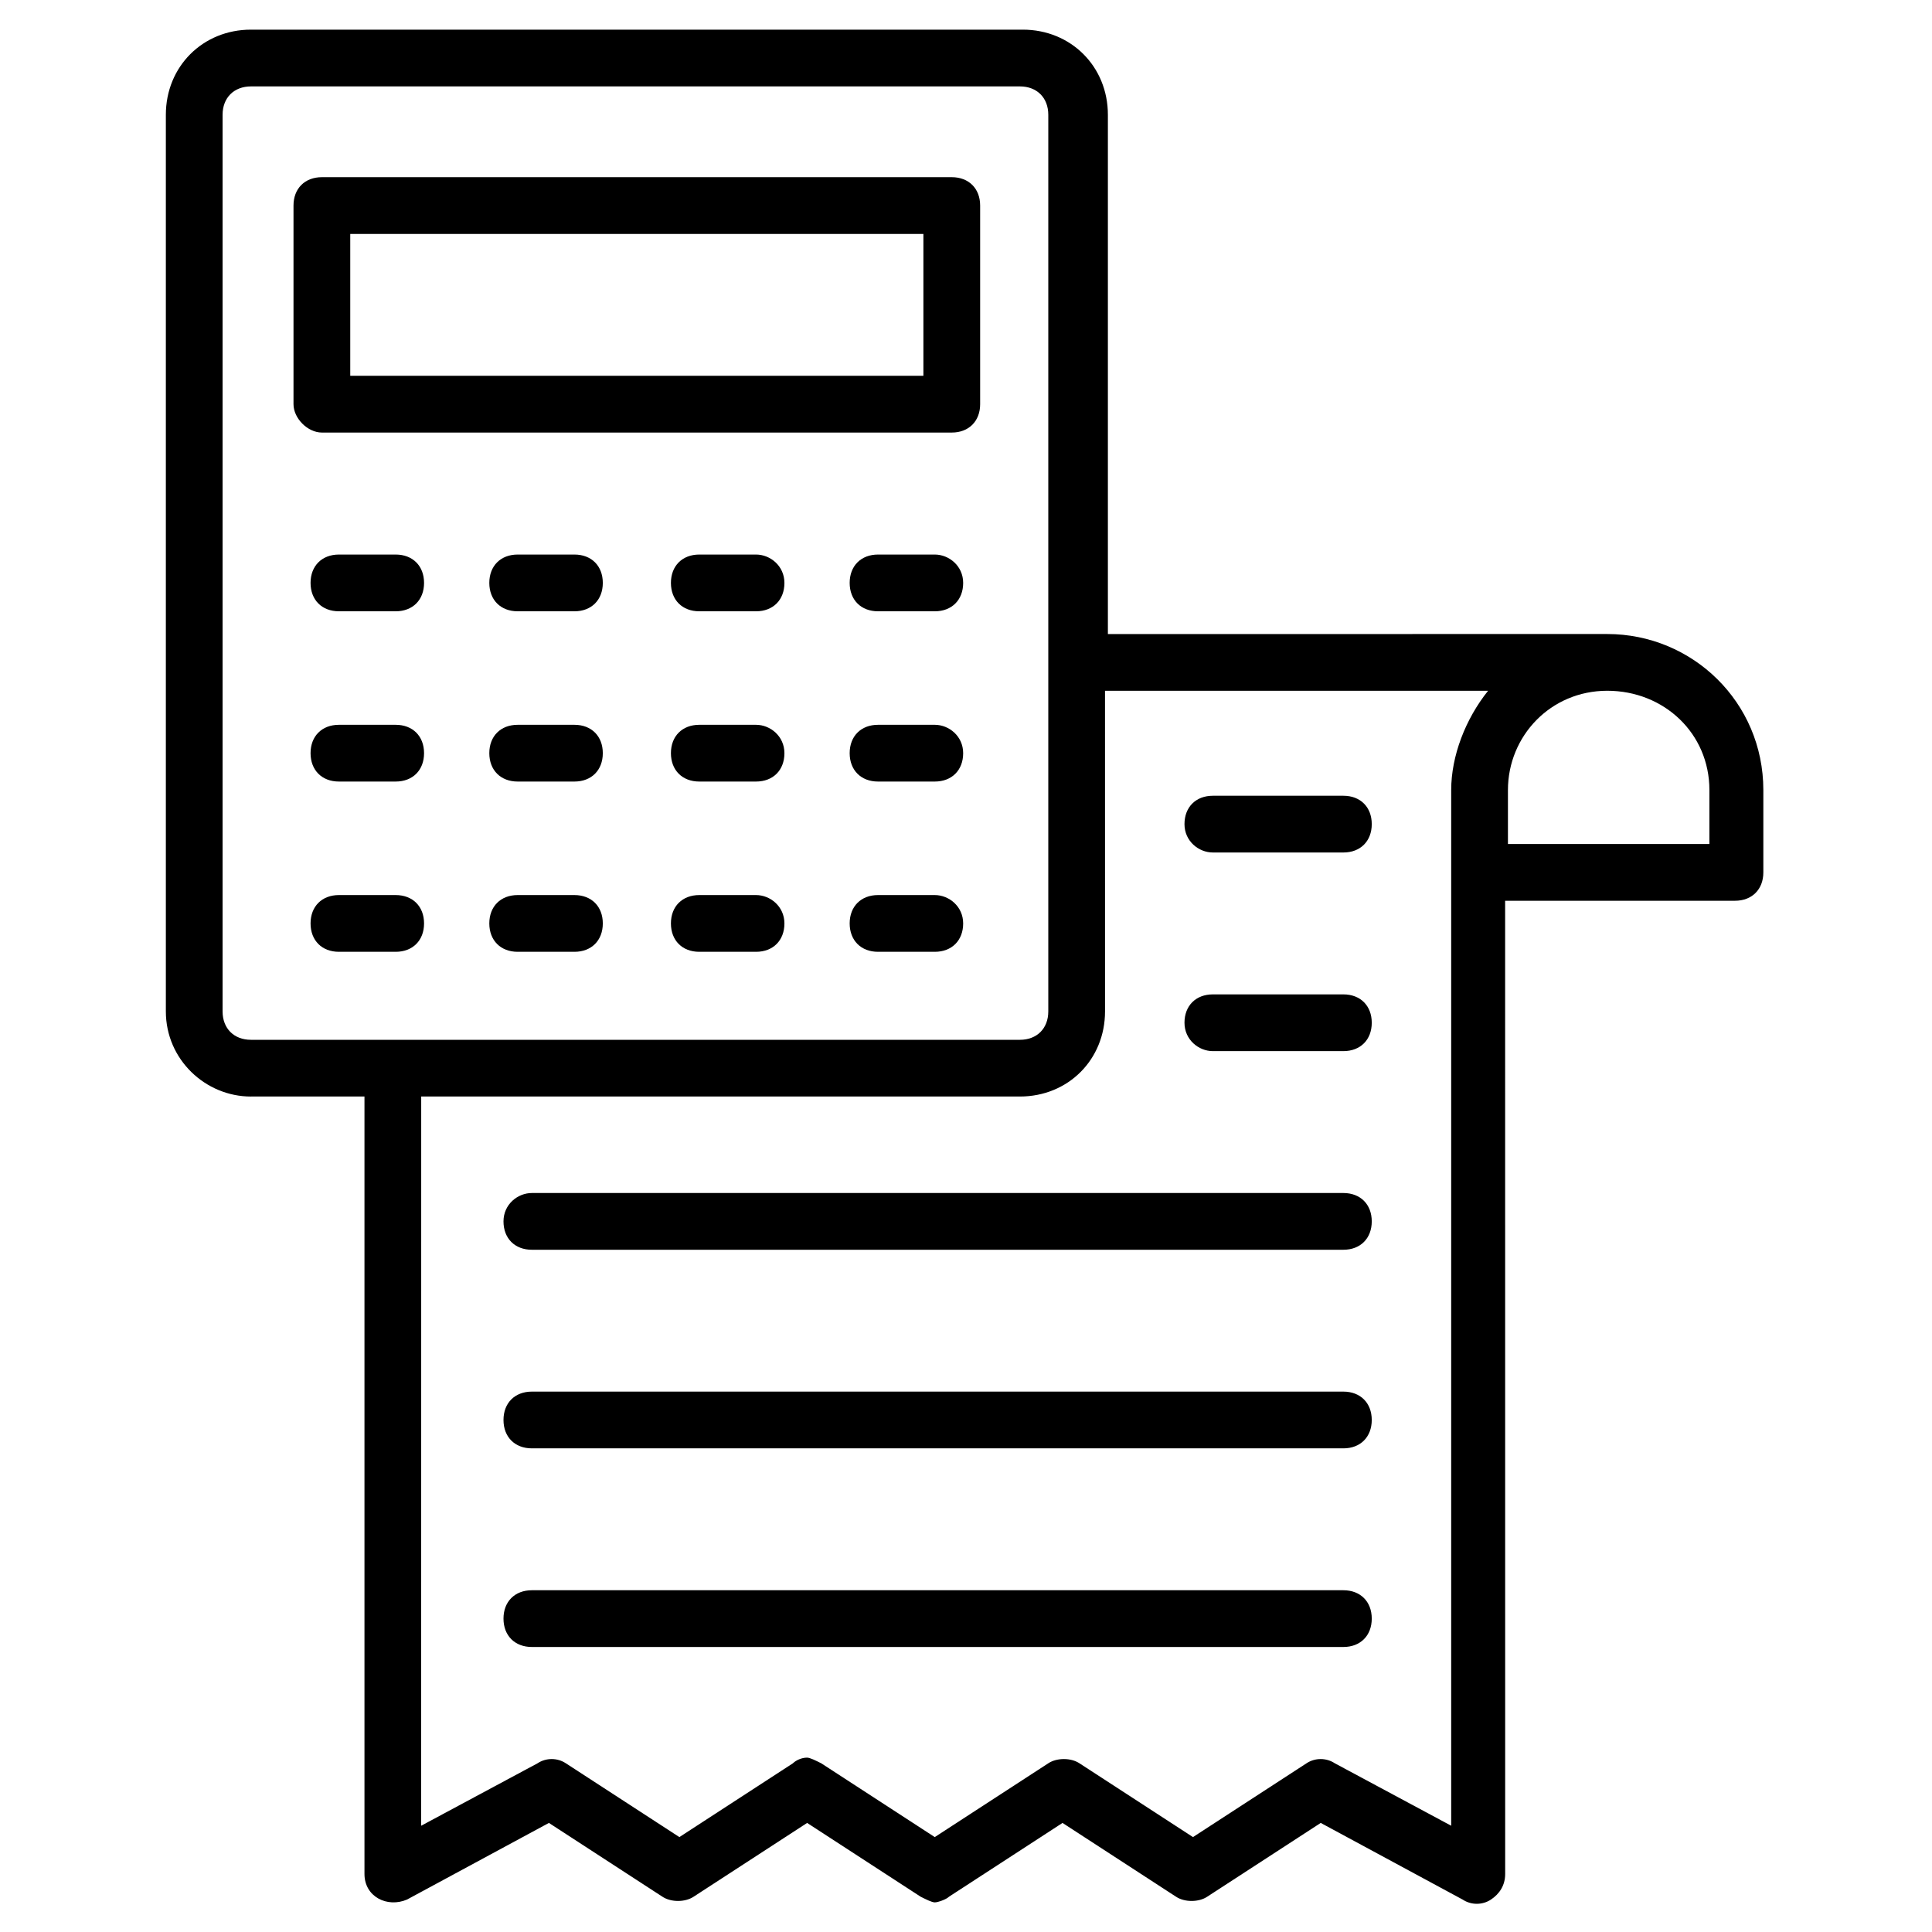 <?xml version="1.0" encoding="UTF-8"?>
<!-- Uploaded to: ICON Repo, www.svgrepo.com, Generator: ICON Repo Mixer Tools -->
<svg fill="#000000" width="800px" height="800px" version="1.1" viewBox="144 144 512 512" xmlns="http://www.w3.org/2000/svg">
 <g>
  <path d="m210.51 434.59h30.078v206.04c0 6.016 6.016 9.023 11.281 6.769l37.598-20.305 30.078 19.551c2.258 1.504 6.016 1.504 8.273 0l30.078-19.551 30.078 19.551c1.504 0.754 3.008 1.504 3.762 1.504s3.008-0.754 3.762-1.504l30.078-19.551 30.078 19.551c2.258 1.504 6.016 1.504 8.273 0l30.078-19.551 37.598 20.305c2.258 1.504 5.266 1.504 7.519 0 2.258-1.504 3.762-3.762 3.762-6.769l-0.012-257.92h60.91c4.512 0 7.519-3.008 7.519-7.519v-21.809c0-23.312-18.801-41.359-41.359-41.359h-0.754l-131.59 0.004v-137.61c0-12.785-9.777-22.559-22.559-22.559h-204.53c-12.785 0-22.559 9.777-22.559 22.559v237.62c0 12.781 10.527 22.559 22.559 22.559zm386.5-81.211v14.289h-53.391v-14.289c0-14.289 11.281-26.32 26.32-26.32 15.039 0 27.07 11.281 27.07 26.32zm-58.652-26.32c-6.016 7.519-9.777 17.297-9.777 26.32v274.46l-30.832-16.543c-2.258-1.504-5.266-1.504-7.519 0l-30.078 19.551-30.078-19.551c-2.258-1.504-6.016-1.504-8.273 0l-30.078 19.551-30.078-19.551c-1.504-0.754-3.008-1.504-3.762-1.504-1.504 0-3.008 0.754-3.762 1.504l-30.078 19.551-30.078-19.551c-2.258-1.504-5.266-1.504-7.519 0l-30.832 16.543 0.012-193.25h158.66c12.785 0 22.559-9.777 22.559-22.559l-0.004-84.973zm-335.37-152.64c0-4.512 3.008-7.519 7.519-7.519h203.78c4.512 0 7.519 3.008 7.519 7.519v237.62c0 4.512-3.008 7.519-7.519 7.519h-203.78c-4.512 0-7.519-3.008-7.519-7.519z"/>
  <path d="m229.3 258.63h166.93c4.512 0 7.519-3.008 7.519-7.519v-52.637c0-4.512-3.008-7.519-7.519-7.519h-166.93c-4.512 0-7.519 3.008-7.519 7.519v52.637c0 3.758 3.762 7.519 7.519 7.519zm159.41-52.637v37.598h-151.89v-37.598z"/>
  <path d="m248.86 290.96h-15.039c-4.512 0-7.519 3.008-7.519 7.519s3.008 7.519 7.519 7.519h15.039c4.512 0 7.519-3.008 7.519-7.519s-3.008-7.519-7.519-7.519z"/>
  <path d="m296.23 290.96h-15.039c-4.512 0-7.519 3.008-7.519 7.519s3.008 7.519 7.519 7.519h15.039c4.512 0 7.519-3.008 7.519-7.519s-3.008-7.519-7.519-7.519z"/>
  <path d="m344.36 290.96h-15.039c-4.512 0-7.519 3.008-7.519 7.519s3.008 7.519 7.519 7.519h15.039c4.512 0 7.519-3.008 7.519-7.519s-3.762-7.519-7.519-7.519z"/>
  <path d="m391.73 290.96h-15.039c-4.512 0-7.519 3.008-7.519 7.519s3.008 7.519 7.519 7.519h15.039c4.512 0 7.519-3.008 7.519-7.519s-3.758-7.519-7.519-7.519z"/>
  <path d="m248.86 336.08h-15.039c-4.512 0-7.519 3.008-7.519 7.519 0 4.512 3.008 7.519 7.519 7.519h15.039c4.512 0 7.519-3.008 7.519-7.519 0-4.512-3.008-7.519-7.519-7.519z"/>
  <path d="m296.23 336.08h-15.039c-4.512 0-7.519 3.008-7.519 7.519 0 4.512 3.008 7.519 7.519 7.519h15.039c4.512 0 7.519-3.008 7.519-7.519 0-4.512-3.008-7.519-7.519-7.519z"/>
  <path d="m344.36 336.08h-15.039c-4.512 0-7.519 3.008-7.519 7.519 0 4.512 3.008 7.519 7.519 7.519h15.039c4.512 0 7.519-3.008 7.519-7.519 0-4.512-3.762-7.519-7.519-7.519z"/>
  <path d="m391.73 336.08h-15.039c-4.512 0-7.519 3.008-7.519 7.519 0 4.512 3.008 7.519 7.519 7.519h15.039c4.512 0 7.519-3.008 7.519-7.519 0-4.512-3.758-7.519-7.519-7.519z"/>
  <path d="m248.86 381.2h-15.039c-4.512 0-7.519 3.008-7.519 7.519s3.008 7.519 7.519 7.519h15.039c4.512 0 7.519-3.008 7.519-7.519s-3.008-7.519-7.519-7.519z"/>
  <path d="m296.23 381.2h-15.039c-4.512 0-7.519 3.008-7.519 7.519s3.008 7.519 7.519 7.519h15.039c4.512 0 7.519-3.008 7.519-7.519s-3.008-7.519-7.519-7.519z"/>
  <path d="m344.36 381.2h-15.039c-4.512 0-7.519 3.008-7.519 7.519s3.008 7.519 7.519 7.519h15.039c4.512 0 7.519-3.008 7.519-7.519s-3.762-7.519-7.519-7.519z"/>
  <path d="m391.73 381.2h-15.039c-4.512 0-7.519 3.008-7.519 7.519s3.008 7.519 7.519 7.519h15.039c4.512 0 7.519-3.008 7.519-7.519s-3.758-7.519-7.519-7.519z"/>
  <path d="m465.42 369.92h34.59c4.512 0 7.519-3.008 7.519-7.519 0-4.512-3.008-7.519-7.519-7.519h-34.59c-4.512 0-7.519 3.008-7.519 7.519 0 4.512 3.762 7.519 7.519 7.519z"/>
  <path d="m465.42 422.56h34.59c4.512 0 7.519-3.008 7.519-7.519 0-4.512-3.008-7.519-7.519-7.519h-34.59c-4.512 0-7.519 3.008-7.519 7.519 0 4.512 3.762 7.519 7.519 7.519z"/>
  <path d="m500.01 512.79h-215.06c-4.512 0-7.519 3.008-7.519 7.519s3.008 7.519 7.519 7.519h215.06c4.512 0 7.519-3.008 7.519-7.519s-3.008-7.519-7.519-7.519z"/>
  <path d="m277.43 467.68c0 4.512 3.008 7.519 7.519 7.519h215.06c4.512 0 7.519-3.008 7.519-7.519s-3.008-7.519-7.519-7.519h-215.06c-3.758 0-7.519 3.008-7.519 7.519z"/>
  <path d="m500.01 565.43h-215.06c-4.512 0-7.519 3.008-7.519 7.519s3.008 7.519 7.519 7.519h215.06c4.512 0 7.519-3.008 7.519-7.519s-3.008-7.519-7.519-7.519z"/>
 </g>
</svg>